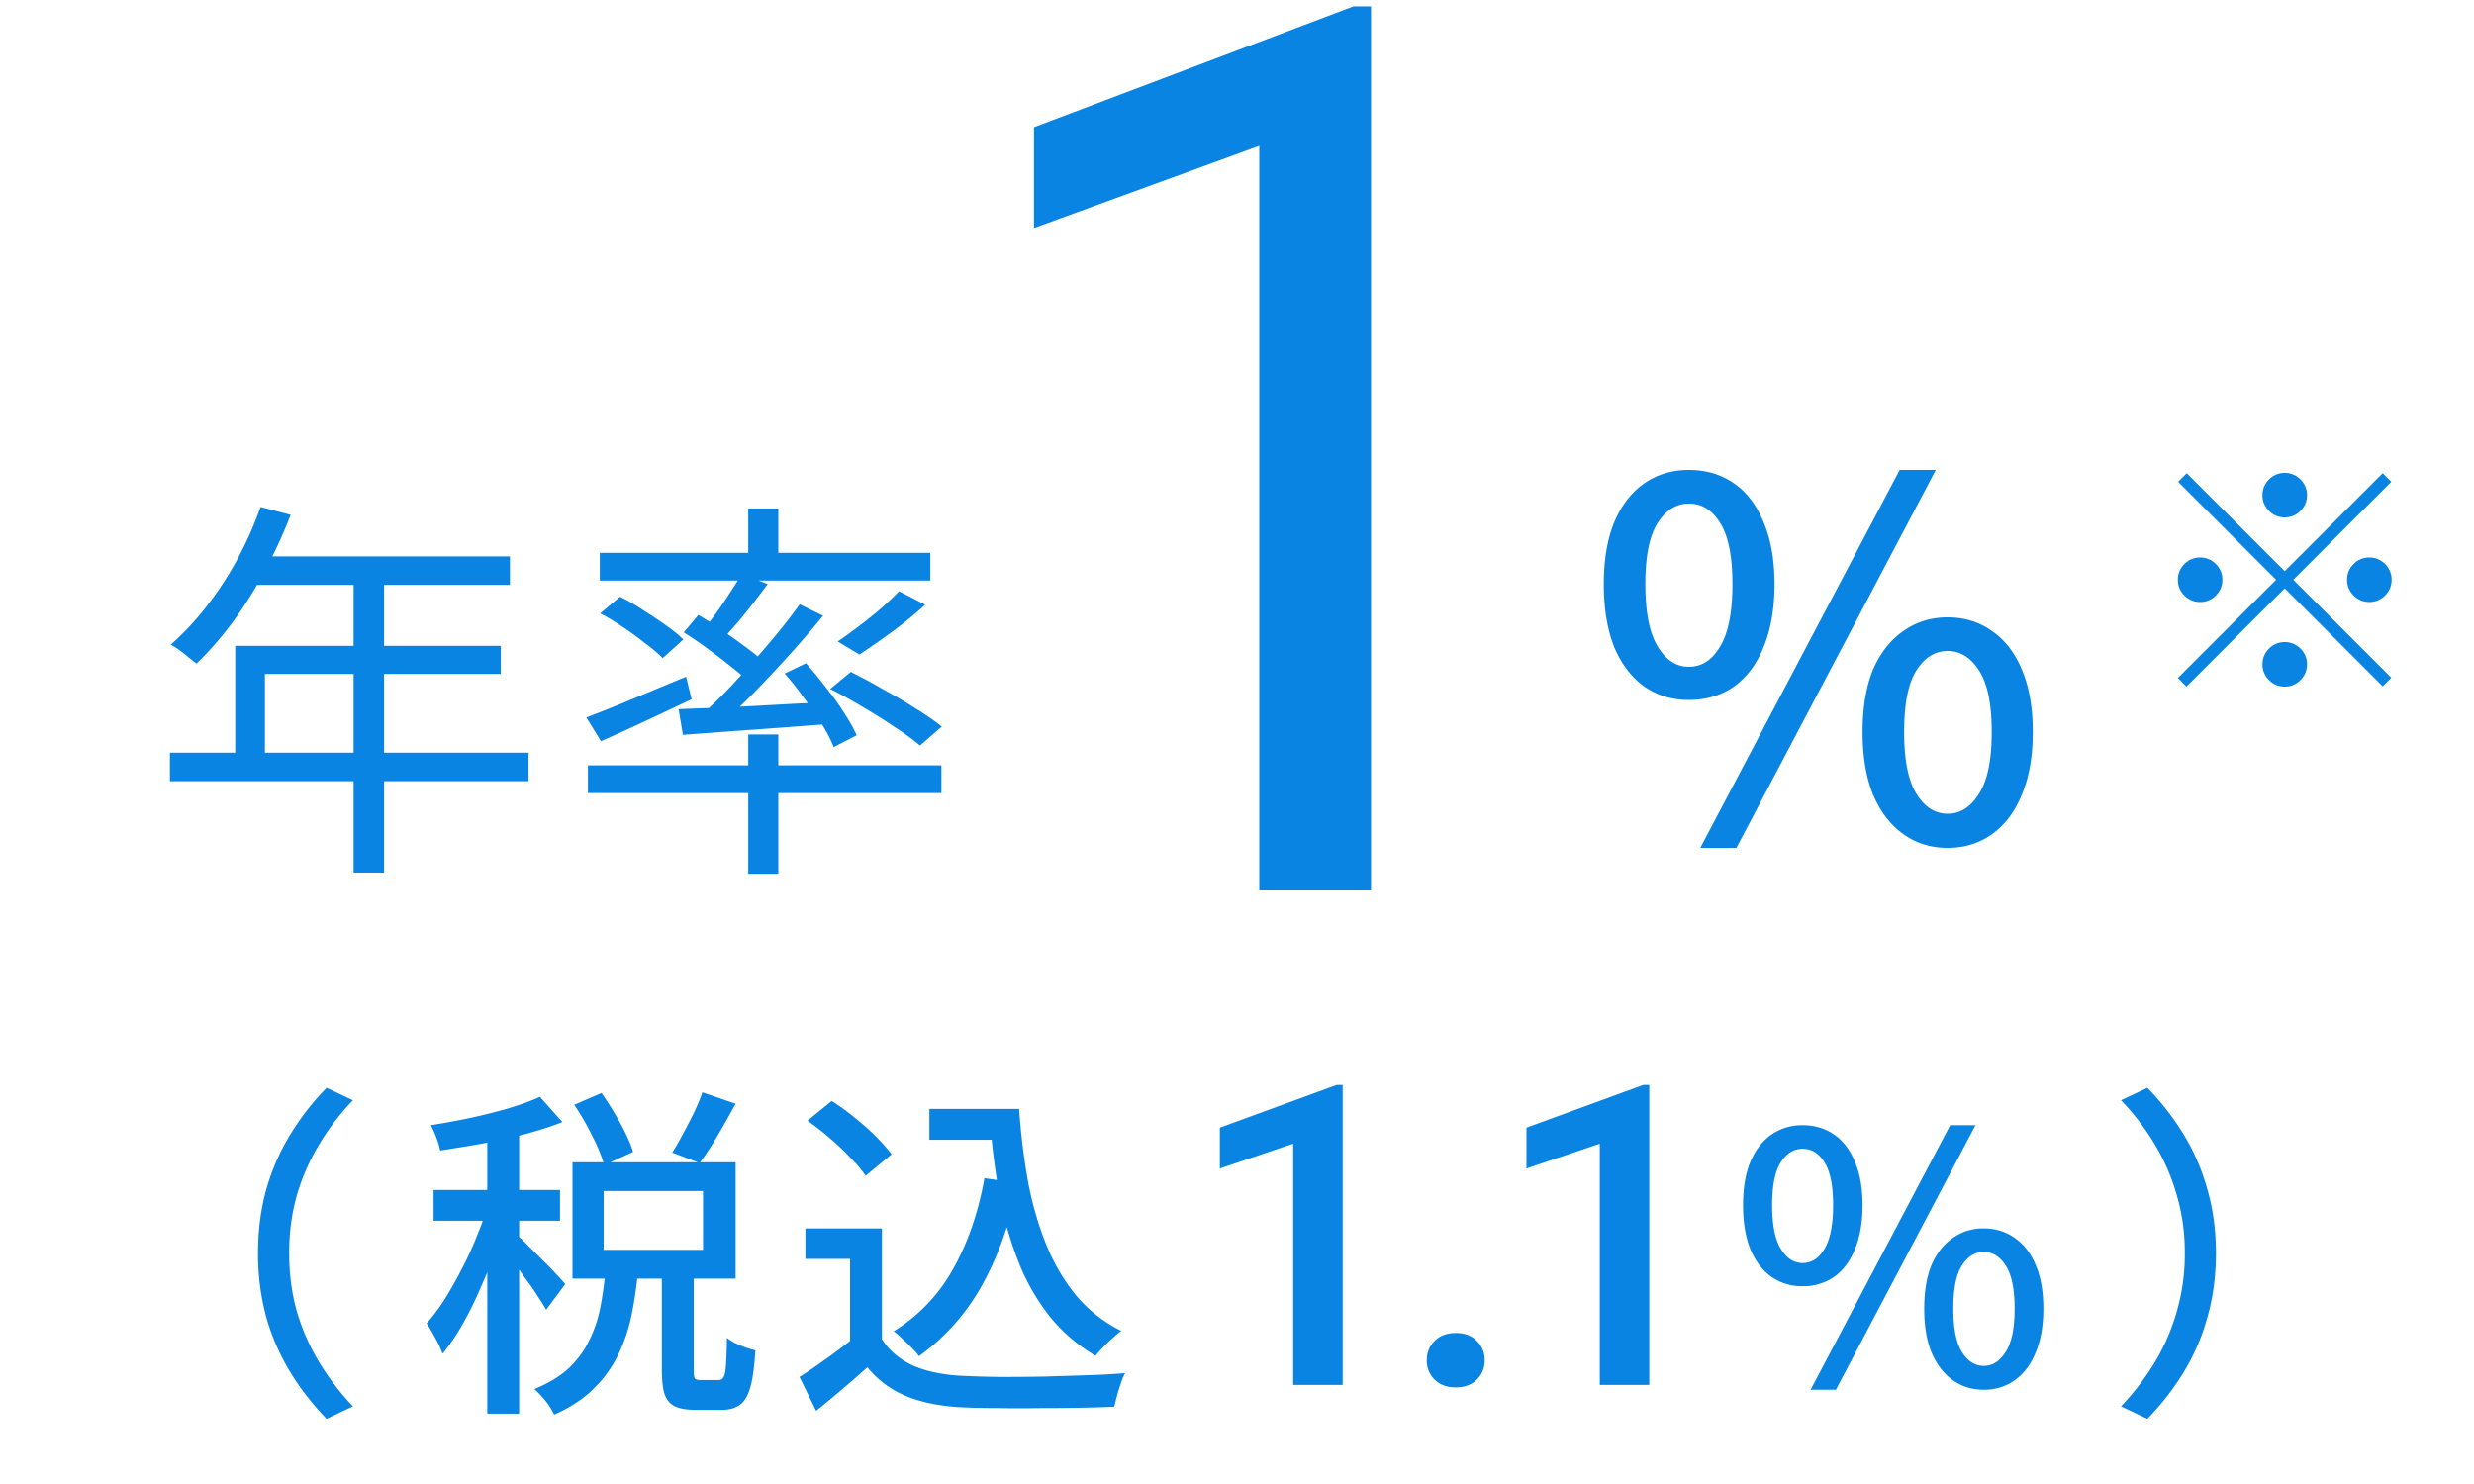<svg xmlns="http://www.w3.org/2000/svg" width="100" height="60" fill="none"><path fill="#0984E3" d="M10.43 50.674q0-1.428.35-2.646a9 9 0 0 1 .994-2.226q.63-1.008 1.428-1.82l1.064.504a9.8 9.8 0 0 0-1.344 1.75 8.8 8.8 0 0 0-.91 2.044 8.4 8.4 0 0 0-.322 2.394q0 1.289.322 2.394a8.8 8.8 0 0 0 .91 2.044q.574.938 1.344 1.75l-1.064.504a10.6 10.6 0 0 1-1.428-1.82 9 9 0 0 1-.994-2.226 9.7 9.7 0 0 1-.35-2.646m12.78-6.006 1.106-.476q.391.56.756 1.218.364.658.518 1.162l-1.162.532a7 7 0 0 0-.49-1.176 10 10 0 0 0-.728-1.26m5.18-.504 1.344.462q-.35.645-.728 1.288-.378.645-.728 1.106l-1.106-.42q.21-.336.434-.756.238-.434.448-.868t.336-.812m-3.92 7.238h1.316a16 16 0 0 1-.266 1.806 6.8 6.8 0 0 1-.546 1.596 4.9 4.9 0 0 1-.98 1.344q-.616.615-1.596 1.05a2.8 2.8 0 0 0-.35-.56 4 4 0 0 0-.448-.476q.854-.35 1.386-.84.532-.505.826-1.12.308-.616.448-1.316.14-.713.21-1.484m2.282-.154h1.288v4.116q0 .294.042.364.056.07.238.07h.728a.22.22 0 0 0 .196-.112q.07-.112.098-.476.029-.378.042-1.12.126.098.322.21.21.099.434.182.225.07.392.112-.056.953-.196 1.47-.14.518-.42.728t-.728.21h-1.092q-.546 0-.84-.154-.294-.153-.406-.518-.098-.35-.098-.966zM24.4 48.154v2.38h4.018v-2.38zm-1.26-1.162h6.594v4.704H23.14zm-3.444-1.596h1.288v11.76h-1.288zm-2.17 2.716h5.11v1.246h-5.11zm2.24.49.798.35a23 23 0 0 1-1.148 3.136 14 14 0 0 1-.728 1.47 8.3 8.3 0 0 1-.798 1.176 4 4 0 0 0-.294-.63 9 9 0 0 0-.35-.602q.378-.42.742-.994.364-.588.7-1.246.35-.672.616-1.358.28-.686.462-1.302m2.058-4.256.91 1.022q-.686.265-1.526.49-.826.21-1.708.378a80 80 0 0 1-1.708.28 3 3 0 0 0-.154-.518 4 4 0 0 0-.224-.504 36 36 0 0 0 1.596-.294q.826-.182 1.554-.392.742-.224 1.26-.462m-.868 5.642q.126.098.392.378l.574.574q.322.309.574.588.252.267.35.392l-.77 1.036a9 9 0 0 0-.35-.56 9 9 0 0 0-.476-.686 27 27 0 0 0-.49-.686 10 10 0 0 0-.406-.518zm16.61-5.152h2.94v1.246h-2.94zm2.212 0h1.414q.112 1.554.364 2.954.266 1.386.742 2.548a7.9 7.9 0 0 0 1.204 2.044 5.7 5.7 0 0 0 1.82 1.428q-.155.113-.35.294-.196.168-.378.364a3 3 0 0 0-.308.35 6.8 6.8 0 0 1-1.848-1.582 8.7 8.7 0 0 1-1.246-2.156 14.7 14.7 0 0 1-.77-2.632 28 28 0 0 1-.392-2.996h-.252zm.014 2.8 1.358.196q-.476 2.38-1.456 4.13a8.7 8.7 0 0 1-2.548 2.87 2.5 2.5 0 0 0-.28-.322 5 5 0 0 0-.392-.378 3 3 0 0 0-.35-.308 6.85 6.85 0 0 0 2.394-2.506q.896-1.581 1.274-3.682m-4.144 2.03v5.054H34.36v-3.822h-1.806v-1.232zm0 4.48q.476.729 1.316 1.092.854.35 2.016.392.602.029 1.428.042.825 0 1.75-.014l1.792-.056a29 29 0 0 0 1.526-.084 2.6 2.6 0 0 0-.168.406 8 8 0 0 0-.266.952q-.602.028-1.4.042-.785.015-1.638.014-.84.015-1.638 0-.798 0-1.4-.028-1.33-.056-2.282-.434a3.95 3.95 0 0 1-1.624-1.19q-.476.435-.994.868-.504.434-1.078.896l-.672-1.372q.49-.308 1.05-.714.574-.405 1.078-.812zm-3.01-8.834.98-.798q.448.28.91.658.476.378.868.77t.644.728l-1.05.868a5 5 0 0 0-.616-.728 10 10 0 0 0-.84-.798 10 10 0 0 0-.896-.7m21.633-1.445v12.127h-2v-9.753l-2.964 1.004v-1.652l4.723-1.726zm3.4 11.131q0-.465.315-.78.315-.324.855-.324.547 0 .855.324.315.315.315.78t-.315.78q-.308.316-.855.316-.54 0-.855-.316a1.06 1.06 0 0 1-.316-.78m8.994-11.131v12.127h-2v-9.753L61.7 47.245v-1.652l4.723-1.726zm6.199 8.137a2.16 2.16 0 0 1-1.26-.378q-.546-.391-.854-1.12-.294-.742-.294-1.778 0-1.035.294-1.75.308-.728.854-1.106a2.16 2.16 0 0 1 1.26-.378q.728 0 1.274.378.546.377.84 1.106.308.715.308 1.75t-.308 1.778q-.294.729-.84 1.12a2.2 2.2 0 0 1-1.274.378m0-.938q.546 0 .882-.574.35-.574.35-1.764t-.35-1.736q-.336-.546-.882-.546-.532 0-.882.546t-.35 1.736.35 1.764.882.574m.322 5.124 5.642-10.696h1.022L74.208 56.19zm7 0q-.714 0-1.26-.392t-.854-1.12q-.294-.727-.294-1.764 0-1.05.294-1.764.308-.714.854-1.092a2.1 2.1 0 0 1 1.26-.392q.714 0 1.26.392.546.378.84 1.092.308.714.308 1.764 0 1.036-.308 1.764-.294.729-.84 1.12a2.1 2.1 0 0 1-1.26.392m0-.966q.531 0 .882-.56.364-.56.364-1.75 0-1.204-.364-1.75-.351-.546-.882-.546-.532 0-.882.546t-.35 1.75q0 1.19.35 1.75t.882.56m9.384-4.55q0 1.415-.364 2.646a8.7 8.7 0 0 1-.98 2.226q-.63 1.008-1.428 1.82l-1.064-.504q.77-.812 1.344-1.75a8.4 8.4 0 0 0 .896-2.044 8.2 8.2 0 0 0 .336-2.394 8.1 8.1 0 0 0-.336-2.394 8.4 8.4 0 0 0-.896-2.044 9.8 9.8 0 0 0-1.344-1.75l1.064-.504a10.6 10.6 0 0 1 1.428 1.82q.63 1.008.98 2.226.364 1.218.364 2.646M10.532 20.496l1.216.32q-.448 1.168-1.056 2.288a17 17 0 0 1-1.296 2.064q-.705.944-1.456 1.664a6 6 0 0 0-.304-.24 4 4 0 0 0-.384-.304 2.4 2.4 0 0 0-.352-.224q.768-.672 1.44-1.536.689-.88 1.248-1.904.56-1.04.944-2.128m-.24 2h10.32v1.152H9.7zm-.784 3.616h10.736v1.136h-9.536v3.776h-1.2zm-2.64 4.32h14.496v1.152H6.868zm7.424-7.328h1.232V35.28h-1.232zm15.952-2.544h1.216v2.256h-1.216zm0 9.136h1.216v5.632h-1.216zm-6.48 1.248h14.288v1.12H23.764zm.48-8.592h13.36v1.12h-13.36zm12.096 1.552 1.056.544a15 15 0 0 1-1.328 1.088q-.72.528-1.328.928l-.88-.528q.4-.272.864-.624.465-.352.896-.72.432-.384.72-.688m-6.352-.704 1.04.416q-.448.608-.96 1.248-.512.624-.96 1.072l-.784-.352q.289-.336.592-.752.304-.416.576-.848.288-.432.496-.784m2.336 1.232.944.464a40 40 0 0 1-1.376 1.6 55 55 0 0 1-1.52 1.616q-.768.768-1.44 1.344l-.736-.416a19 19 0 0 0 1.44-1.392q.752-.816 1.456-1.648.72-.848 1.232-1.568m-4.688 1.136.592-.704q.465.272.976.624.512.353.976.704.465.336.736.624l-.624.8a5.3 5.3 0 0 0-.736-.656q-.448-.367-.96-.736-.495-.368-.96-.656m-.208 3.104q.784-.032 1.776-.064 1.008-.049 2.128-.112 1.136-.064 2.288-.112l-.016.88a465 465 0 0 1-3.2.24q-1.568.112-2.8.208zm4.288-1.44.864-.416q.4.448.8.976.416.512.736 1.024.336.512.512.912l-.928.48a5.6 5.6 0 0 0-.48-.928 12 12 0 0 0-.72-1.056 11 11 0 0 0-.784-.992M23.7 29.008a55 55 0 0 0 1.84-.736q1.072-.449 2.192-.912l.224.912q-.945.448-1.904.896-.96.448-1.76.8zm.56-4.208.8-.672q.464.224.944.544.48.304.912.608t.704.576l-.832.752a6 6 0 0 0-.704-.592 12 12 0 0 0-.896-.656q-.465-.32-.928-.56m9.296 3.056.832-.688q.624.304 1.312.704.704.384 1.328.784.624.384 1.04.72l-.88.768a9 9 0 0 0-1.008-.736q-.608-.416-1.296-.816a19 19 0 0 0-1.328-.736M55.417.258V36H50.9V5.897l-9.106 3.32V5.142L54.709.258zM68.266 28.3q-1.02 0-1.8-.54-.78-.56-1.22-1.6-.42-1.06-.42-2.54t.42-2.5q.44-1.04 1.22-1.58t1.8-.54q1.04 0 1.82.54t1.2 1.58q.44 1.02.44 2.5t-.44 2.54q-.42 1.04-1.2 1.6-.78.54-1.82.54m0-1.34q.78 0 1.26-.82.5-.82.5-2.52t-.5-2.48q-.48-.78-1.26-.78-.76 0-1.26.78t-.5 2.48.5 2.52 1.26.82m.46 7.32L76.786 19h1.46l-8.06 15.28zm10 0q-1.02 0-1.8-.56t-1.22-1.6q-.42-1.04-.42-2.52 0-1.5.42-2.52.44-1.02 1.22-1.56.78-.56 1.8-.56t1.8.56q.78.54 1.2 1.56.44 1.02.44 2.52 0 1.48-.44 2.52-.42 1.04-1.2 1.6t-1.8.56m0-1.38q.759 0 1.26-.8.52-.8.52-2.5 0-1.72-.52-2.5-.501-.78-1.26-.78-.76 0-1.26.78t-.5 2.5q0 1.7.5 2.5t1.26.8M92.35 20.92a.87.87 0 0 1-.636-.264.87.87 0 0 1-.264-.636q0-.372.264-.636a.87.87 0 0 1 .636-.264q.372 0 .636.264a.87.87 0 0 1 .264.636q0 .372-.264.636a.87.87 0 0 1-.636.264m0 2.172 3.96-3.96.348.348-3.96 3.96 3.96 3.96-.348.348-3.96-3.96-3.972 3.972-.348-.348 3.972-3.972-3.96-3.96.348-.348zm-2.52.348q0 .372-.264.636a.87.87 0 0 1-.636.264.87.87 0 0 1-.636-.264.87.87 0 0 1-.264-.636q0-.372.264-.636a.87.87 0 0 1 .636-.264q.372 0 .636.264a.87.87 0 0 1 .264.636m5.04 0q0-.372.264-.636a.87.87 0 0 1 .636-.264q.372 0 .636.264a.87.87 0 0 1 .264.636q0 .372-.264.636a.87.87 0 0 1-.636.264.87.87 0 0 1-.636-.264.87.87 0 0 1-.264-.636m-2.52 2.52q.372 0 .636.264a.87.87 0 0 1 .264.636q0 .372-.264.636a.87.87 0 0 1-.636.264.87.87 0 0 1-.636-.264.87.87 0 0 1-.264-.636q0-.372.264-.636a.87.87 0 0 1 .636-.264"/></svg>